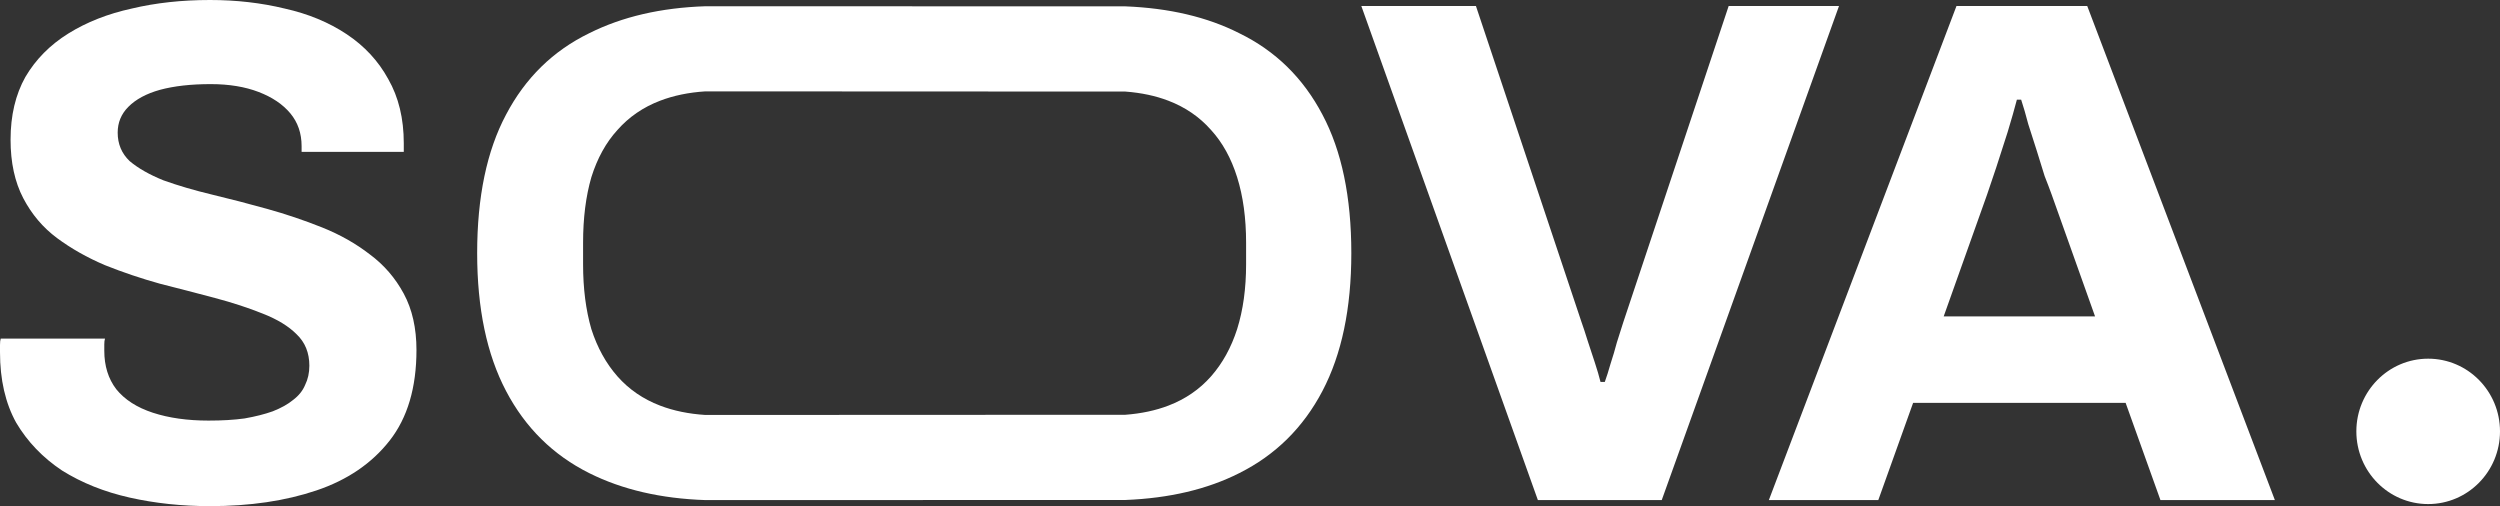 <?xml version="1.0" encoding="UTF-8"?> <svg xmlns="http://www.w3.org/2000/svg" width="326" height="66" viewBox="0 0 326 66" fill="none"><rect x="0" y="0" width="326" height="66" fill="#333333" stroke="none"/><path d="M230.658 65.21L255.124 0.786L272.177 0.786L296.643 65.21H281.722L277.181 52.532L249.471 52.532L244.93 65.21H230.658ZM253.456 41.262H273.196L267.543 25.391C267.296 24.703 266.987 23.889 266.616 22.949C266.307 21.948 265.967 20.852 265.597 19.663C265.226 18.473 264.855 17.315 264.485 16.188C264.176 14.998 263.867 13.934 263.558 12.995H263.002C262.693 14.184 262.291 15.593 261.797 17.221C261.303 18.786 260.808 20.32 260.314 21.823C259.82 23.262 259.418 24.452 259.109 25.391L253.456 41.262Z" fill="white"></path><path d="M200.539 65.21L177.518 0.786L192.463 0.786L206.202 41.92C206.449 42.608 206.728 43.454 207.037 44.455C207.347 45.395 207.656 46.334 207.965 47.273C208.275 48.212 208.522 49.057 208.708 49.808H209.265C209.513 49.12 209.76 48.337 210.008 47.461C210.317 46.521 210.596 45.582 210.843 44.643C211.153 43.704 211.431 42.828 211.679 42.014L225.417 0.786L239.805 0.786L216.691 65.21H200.539Z" fill="white"></path><path fill-rule="evenodd" clip-rule="evenodd" d="M76.841 61.698C72.117 59.338 68.5 55.768 65.989 50.987C63.477 46.206 62.222 40.215 62.222 33.013C62.222 25.69 63.477 19.669 65.989 14.949C68.5 10.168 72.117 6.627 76.841 4.328C81.144 2.177 86.193 1.006 91.986 0.815L146.748 0.828C152.483 1.055 157.431 2.221 161.594 4.328C166.317 6.627 169.935 10.168 172.446 14.949C174.957 19.669 176.213 25.69 176.213 33.013C176.213 40.215 174.957 46.206 172.446 50.987C169.935 55.768 166.317 59.338 161.594 61.698C157.431 63.805 152.483 64.971 146.748 65.198L91.986 65.211C86.193 65.02 81.144 63.849 76.841 61.698ZM157.917 49.081C156.422 50.775 154.568 52.046 152.356 52.893C150.69 53.531 148.821 53.929 146.748 54.086L91.986 54.111C89.808 53.973 87.839 53.567 86.078 52.893C83.866 52.046 82.013 50.775 80.518 49.081C79.023 47.386 77.887 45.328 77.11 42.908C76.392 40.426 76.034 37.612 76.034 34.465V31.651C76.034 28.444 76.392 25.6 77.11 23.118C77.887 20.637 79.023 18.58 80.518 16.946C82.013 15.251 83.866 13.98 86.078 13.133C87.839 12.459 89.808 12.053 91.986 11.915L146.748 11.94C148.821 12.097 150.69 12.495 152.356 13.133C154.568 13.98 156.422 15.251 157.917 16.946C159.411 18.58 160.547 20.637 161.325 23.118C162.102 25.6 162.491 28.444 162.491 31.651V34.465C162.491 37.612 162.102 40.426 161.325 42.908C160.547 45.328 159.411 47.386 157.917 49.081Z" fill="white"></path><path d="M27.383 66C23.708 66 20.216 65.628 16.908 64.885C13.6 64.141 10.659 62.963 8.086 61.352C5.575 59.679 3.584 57.603 2.113 55.124C0.704 52.583 0 49.516 0 45.921C0 45.611 0 45.301 0 44.992C0 44.62 0.031 44.341 0.092 44.155H13.692C13.63 44.341 13.6 44.589 13.6 44.899C13.6 45.208 13.6 45.487 13.6 45.735C13.6 47.718 14.12 49.392 15.162 50.755C16.265 52.118 17.857 53.141 19.94 53.822C22.023 54.504 24.443 54.845 27.199 54.845C28.976 54.845 30.538 54.752 31.886 54.566C33.295 54.318 34.52 54.008 35.561 53.637C36.664 53.203 37.552 52.707 38.226 52.149C38.961 51.592 39.482 50.941 39.788 50.197C40.156 49.453 40.34 48.617 40.34 47.687C40.34 46.014 39.788 44.651 38.686 43.597C37.644 42.544 36.174 41.645 34.275 40.901C32.437 40.158 30.354 39.476 28.026 38.856C25.698 38.237 23.309 37.617 20.859 36.997C18.409 36.316 16.02 35.51 13.692 34.58C11.364 33.589 9.281 32.411 7.443 31.048C5.605 29.684 4.135 27.949 3.032 25.842C1.93 23.735 1.378 21.194 1.378 18.22C1.378 15.059 2.022 12.332 3.308 10.039C4.656 7.746 6.524 5.856 8.913 4.369C11.302 2.882 14.059 1.797 17.183 1.115C20.308 0.372 23.708 0 27.383 0C30.814 0 34.06 0.372 37.123 1.115C40.187 1.797 42.882 2.913 45.21 4.462C47.538 6.011 49.345 7.963 50.631 10.318C51.979 12.673 52.653 15.462 52.653 18.684V19.8H39.329V19.056C39.329 17.383 38.839 15.958 37.859 14.78C36.878 13.603 35.5 12.673 33.724 11.992C31.947 11.31 29.864 10.969 27.475 10.969C24.902 10.969 22.697 11.217 20.859 11.713C19.082 12.209 17.704 12.952 16.724 13.944C15.805 14.873 15.346 15.989 15.346 17.29C15.346 18.777 15.866 20.017 16.908 21.008C18.01 21.938 19.481 22.775 21.318 23.518C23.218 24.2 25.331 24.82 27.659 25.378C29.987 25.935 32.376 26.555 34.826 27.237C37.277 27.918 39.666 28.724 41.994 29.654C44.322 30.583 46.404 31.761 48.242 33.186C50.08 34.549 51.55 36.254 52.653 38.299C53.755 40.344 54.307 42.791 54.307 45.642C54.307 50.538 53.143 54.473 50.815 57.448C48.487 60.422 45.302 62.592 41.258 63.955C37.215 65.318 32.59 66 27.383 66Z" fill="white"></path><ellipse cx="316.634" cy="56.251" rx="9.366" ry="9.479" fill="white"></ellipse></svg> 